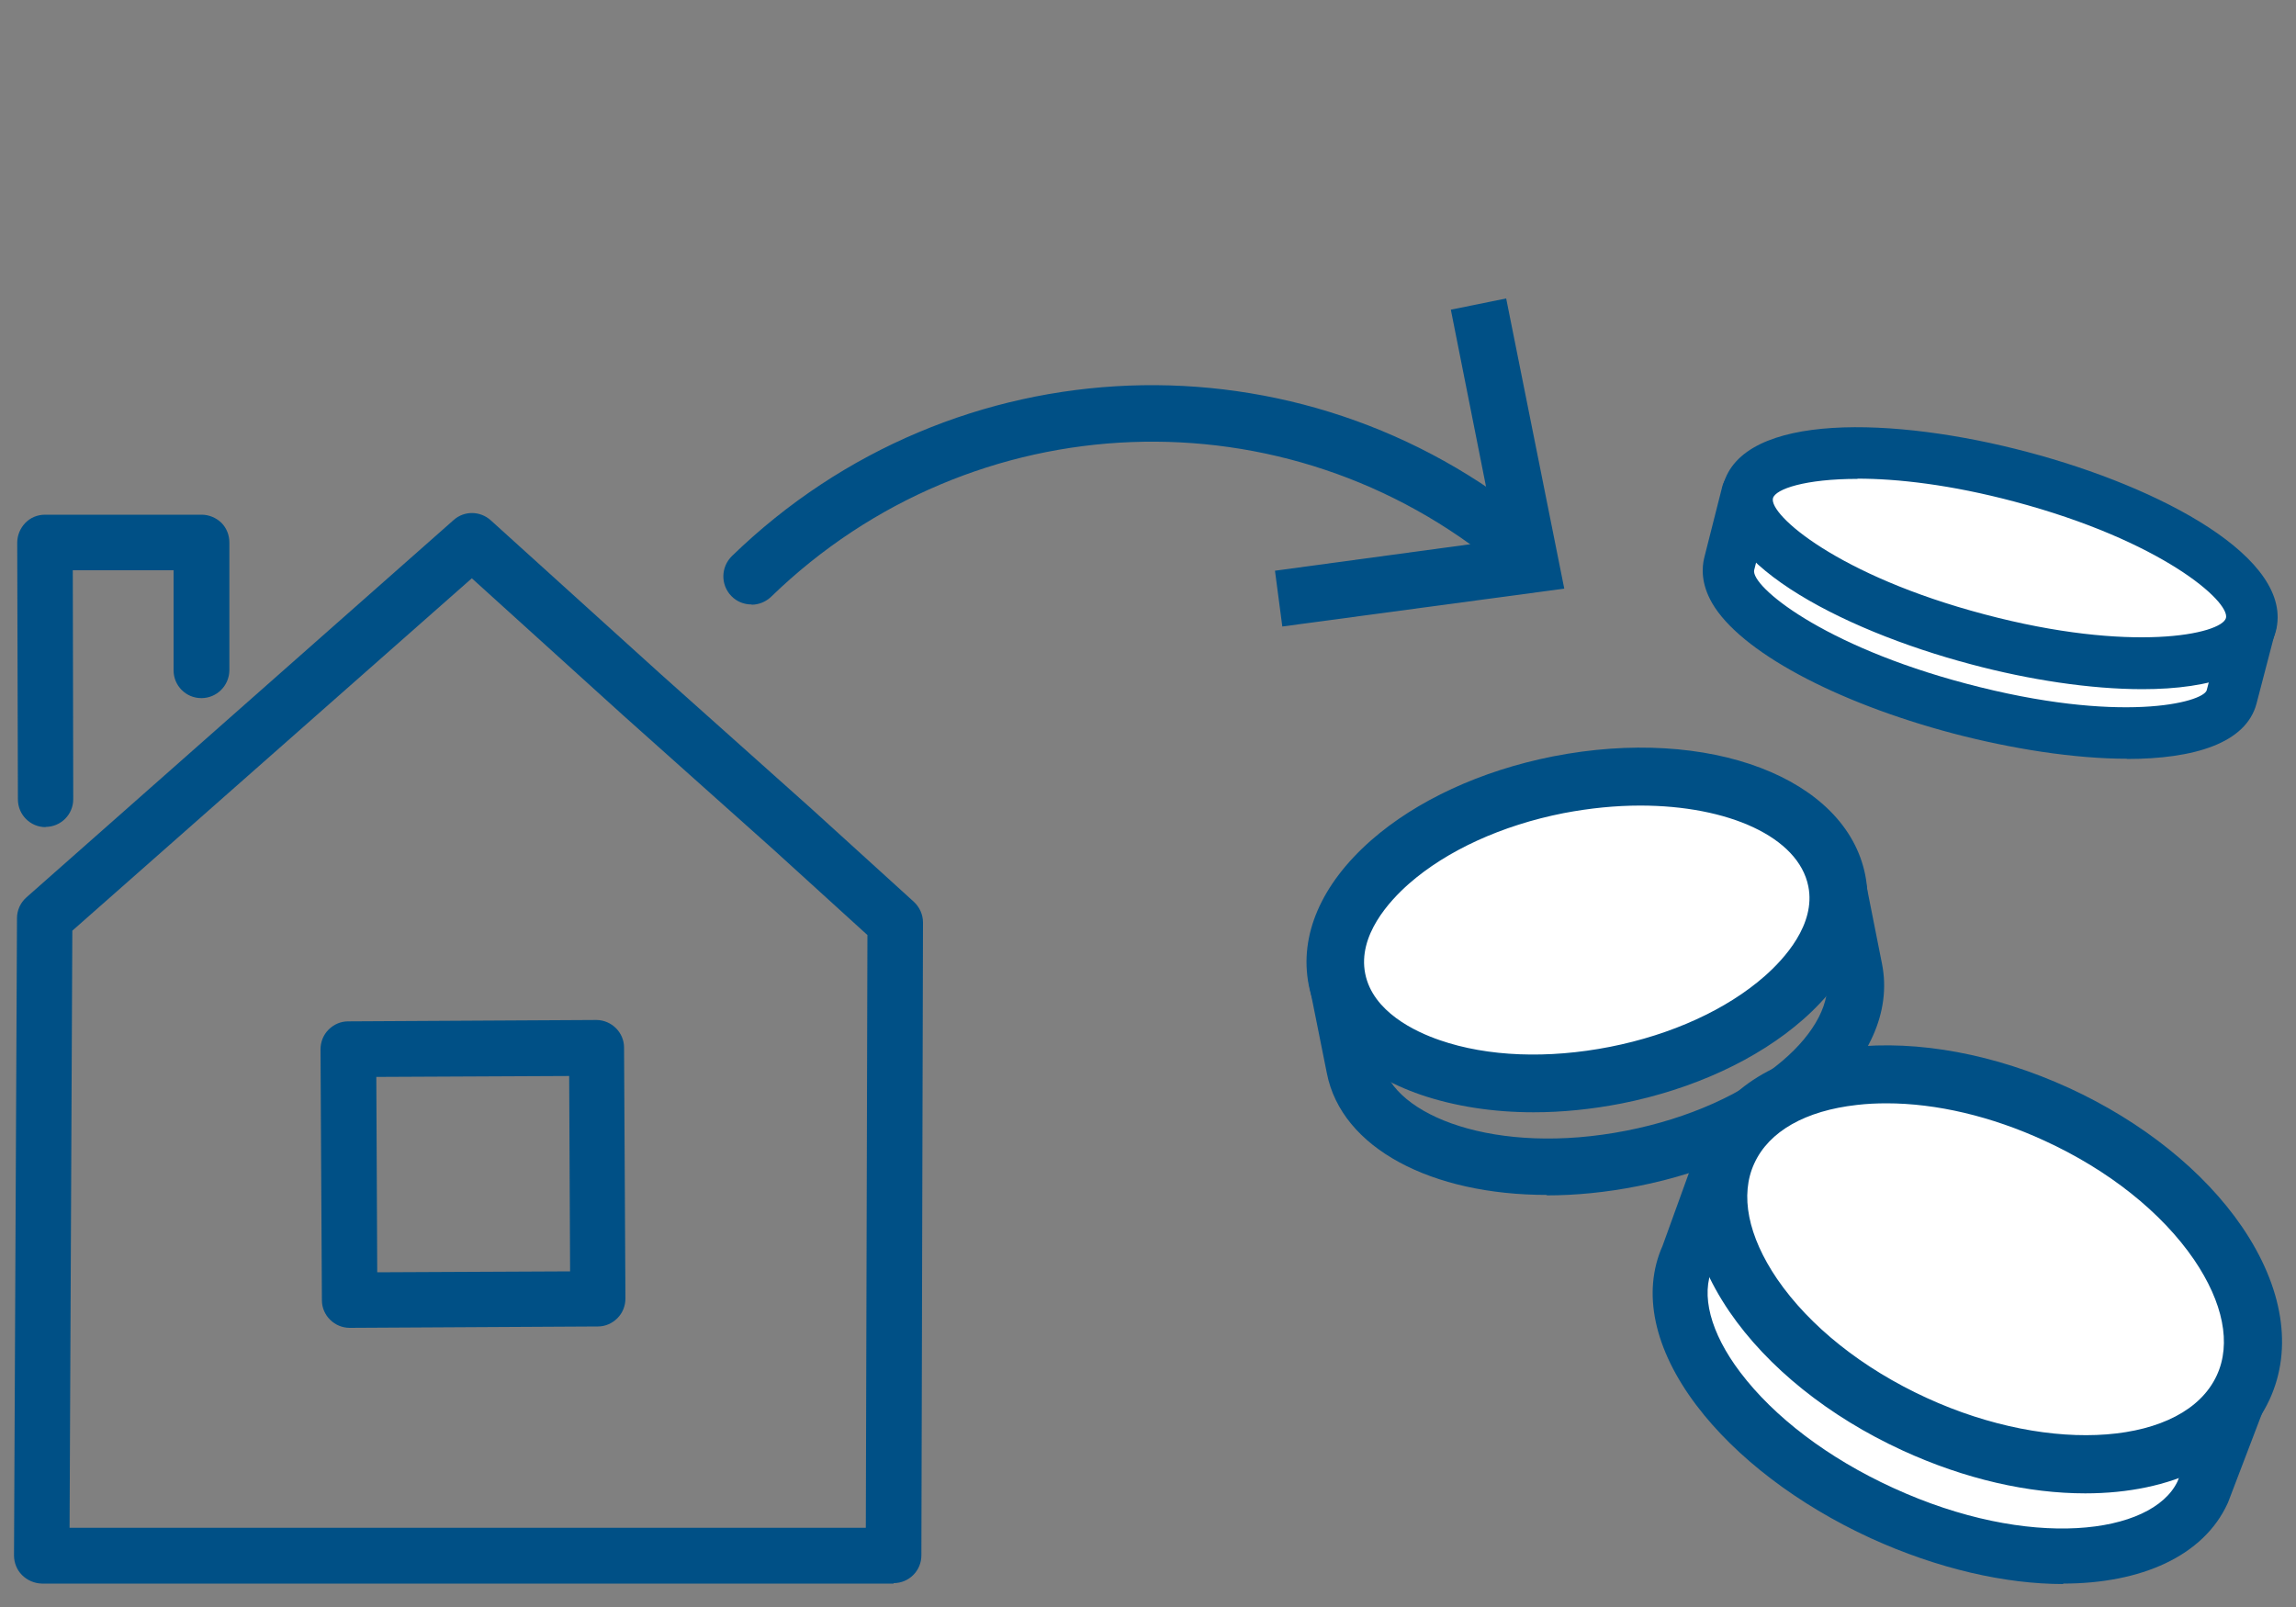 <?xml version="1.0" encoding="UTF-8"?><svg id="Vrstva_1" xmlns="http://www.w3.org/2000/svg" viewBox="0 0 100 70"><rect x="0" y="0" width="100" height="70" fill="#808080" stroke="none"/><defs><style>.cls-1{fill:#fff;}.cls-2{fill:#005086;}</style></defs><path class="cls-2" d="m38.92,68.98H1.82c-.32-.01-.63-.14-.86-.37-.23-.23-.35-.54-.35-.86l.13-27.76c0-.34.15-.67.41-.9l18.61-16.44c.46-.41,1.15-.4,1.61.01l7.38,6.68,6.56,5.86s0,0,0,0l4.49,4.08c.25.23.4.56.4.9l-.07,27.57c0,.67-.54,1.21-1.21,1.21Zm-35.89-2.43h34.68s.07-25.82.07-25.82l-4.09-3.72-6.56-5.86-6.58-5.96L3.15,40.54l-.12,26Z"/><path class="cls-2" d="m1.99,36.03c-.67,0-1.21-.54-1.21-1.21l-.03-11.18c0-.32.13-.63.35-.86s.53-.36.86-.36h6.82c.32,0,.63.13.86.35.23.23.35.54.35.86v5.57c-.01.67-.55,1.21-1.22,1.21h0c-.67,0-1.21-.54-1.21-1.21v-4.36s-4.39,0-4.39,0l.02,9.97c0,.67-.54,1.21-1.21,1.21h0Z"/><path class="cls-2" d="m15.23,57.84c-.66,0-1.21-.54-1.21-1.2l-.06-10.93c0-.32.12-.63.35-.86.23-.23.53-.36.85-.36l10.81-.06h0c.66,0,1.21.54,1.21,1.2l.06,10.93c0,.32-.12.63-.35.86-.23.23-.53.36-.85.36l-10.81.06h0Zm1.16-10.93l.04,8.51,8.4-.04-.04-8.51-8.4.04Z"/><path class="cls-2" d="m67.37,52.05c-5.01,0-8.94-2.03-9.58-5.3l-.78-3.89c-.13-.67.3-1.32.97-1.45.67-.14,1.32.3,1.45.97l.78,3.9c.46,2.31,4.94,4.09,10.63,2.97,2.7-.53,5.11-1.61,6.78-3.03,1.45-1.23,2.15-2.6,1.93-3.75l-.76-3.83c-.13-.67.3-1.32.97-1.45.66-.13,1.32.3,1.45.97l.76,3.83c.41,2.08-.56,4.25-2.75,6.11-1.99,1.69-4.79,2.96-7.9,3.57-1.36.27-2.69.4-3.95.4Z"/><g><ellipse class="cls-1" cx="69.12" cy="40.51" rx="11.09" ry="6.45" transform="translate(-6.53 14.15) rotate(-11.16)"/><path class="cls-2" d="m66.79,48.45c-1.76,0-3.43-.26-4.9-.76-2.73-.94-4.47-2.64-4.89-4.79-.42-2.15.54-4.38,2.71-6.29,1.98-1.74,4.79-3.04,7.92-3.66,6.8-1.34,12.77.93,13.61,5.17.42,2.15-.54,4.38-2.71,6.29-1.98,1.74-4.79,3.04-7.92,3.66-1.29.25-2.57.38-3.81.38Zm4.65-13.36c-1.07,0-2.19.11-3.34.33h0c-2.69.53-5.09,1.63-6.74,3.08-.85.75-2.23,2.25-1.9,3.91.33,1.66,2.17,2.53,3.25,2.9,2.08.72,4.71.82,7.41.29,2.69-.53,5.09-1.63,6.74-3.08.85-.75,2.23-2.25,1.9-3.91-.43-2.16-3.5-3.52-7.32-3.52Zm-3.58-.9h0,0Z"/></g><g><g><path class="cls-1" d="m76.11,21.47l-.78,3.09c-.5,1.88,4,4.7,10.04,6.3,6.04,1.6,11.34,1.37,11.84-.51l.84-3.22"/><path class="cls-2" d="m92.64,33.05c-2.3,0-5.01-.43-7.57-1.1-5.17-1.37-9.29-3.59-10.5-5.68-.49-.85-.45-1.55-.34-1.99l.78-3.08c.15-.6.76-.96,1.36-.81.6.15.96.76.81,1.36l-.78,3.09c-.13.7,2.96,3.28,9.24,4.94,6.71,1.78,10.3.82,10.47.29l.84-3.21c.16-.6.77-.96,1.37-.8.6.16.96.77.8,1.37l-.84,3.22c-.46,1.73-2.73,2.41-5.65,2.41Z"/></g><g><path class="cls-1" d="m98.03,27.22c-.52,1.96-5.84,2.24-11.89.64-6.04-1.6-10.53-4.48-10.01-6.44.52-1.96,5.84-2.24,11.89-.64,6.05,1.6,10.53,4.48,10.01,6.44Z"/><path class="cls-2" d="m93.31,30.02c-2.28,0-4.94-.41-7.45-1.08-5.79-1.53-11.65-4.63-10.81-7.81.84-3.18,7.46-2.98,13.26-1.44,5.79,1.53,11.65,4.63,10.81,7.81,0,0,0,0,0,0-.48,1.8-2.82,2.52-5.81,2.52Zm-12.41-9.16c-2.27,0-3.57.44-3.68.84-.19.71,2.81,3.37,9.21,5.06,6.4,1.7,10.32.87,10.52.16.18-.72-2.81-3.37-9.21-5.07-2.78-.74-5.1-1-6.84-1Zm17.14,6.35h0,0Z"/></g></g><g><g><path class="cls-1" d="m97.83,60.11l-1.87,4.9c-1.53,3.34-7.79,3.74-13.99.89-6.2-2.84-9.98-7.85-8.44-11.19l1.59-4.38"/><path class="cls-2" d="m89.87,69c-2.53,0-5.46-.66-8.4-2-3.17-1.46-5.86-3.51-7.58-5.78-1.86-2.46-2.38-4.93-1.48-6.95l1.57-4.34c.22-.62.91-.94,1.53-.72.62.22.94.91.72,1.53l-1.59,4.38s-.02.06-.04.09c-.54,1.18-.11,2.84,1.19,4.56,1.48,1.96,3.84,3.75,6.66,5.04,5.94,2.73,11.28,2.04,12.39-.28l1.85-4.86c.24-.62.93-.93,1.54-.69.62.24.93.93.69,1.54l-1.87,4.9s-.02.05-.03.07c-1.05,2.29-3.76,3.49-7.17,3.49Z"/></g><g><path class="cls-1" d="m97.7,60.43c-1.71,3.73-8.12,4.45-14.31,1.6-6.2-2.84-9.83-8.17-8.12-11.9,1.71-3.73,8.12-4.45,14.31-1.6,6.19,2.84,9.83,8.17,8.12,11.9Z"/><path class="cls-2" d="m90.82,65.05c-2.46,0-5.22-.61-7.96-1.87-3.2-1.47-5.88-3.62-7.54-6.05-1.79-2.63-2.22-5.3-1.2-7.52s3.32-3.64,6.48-3.99c2.93-.33,6.3.3,9.51,1.77,3.2,1.47,5.88,3.62,7.54,6.05,1.79,2.63,2.22,5.3,1.2,7.52h0c-1.23,2.67-4.28,4.09-8.03,4.09Zm-8.65-16.99c-.44,0-.87.02-1.29.07-2.25.25-3.83,1.15-4.47,2.54-.64,1.38-.28,3.17.99,5.04,1.41,2.06,3.72,3.9,6.51,5.18,5.46,2.51,11.24,2.06,12.64-.98.64-1.38.28-3.17-.99-5.04-1.41-2.06-3.72-3.9-6.51-5.18-2.32-1.07-4.72-1.63-6.88-1.63Zm15.53,12.37h0,0Z"/></g></g><g><path class="cls-2" d="m32.73,26.33c-.32,0-.64-.12-.88-.37-.47-.49-.46-1.26.03-1.74,9.67-9.39,24.76-9.96,35.09-1.34.52.43.59,1.21.16,1.73s-1.21.59-1.73.16c-9.36-7.82-23.04-7.29-31.81,1.22-.24.23-.55.35-.85.35Z"/><polygon class="cls-2" points="55.85 27.29 55.53 24.86 65.19 23.55 63.19 13.49 65.6 13 68.13 25.64 55.85 27.29"/></g></svg>